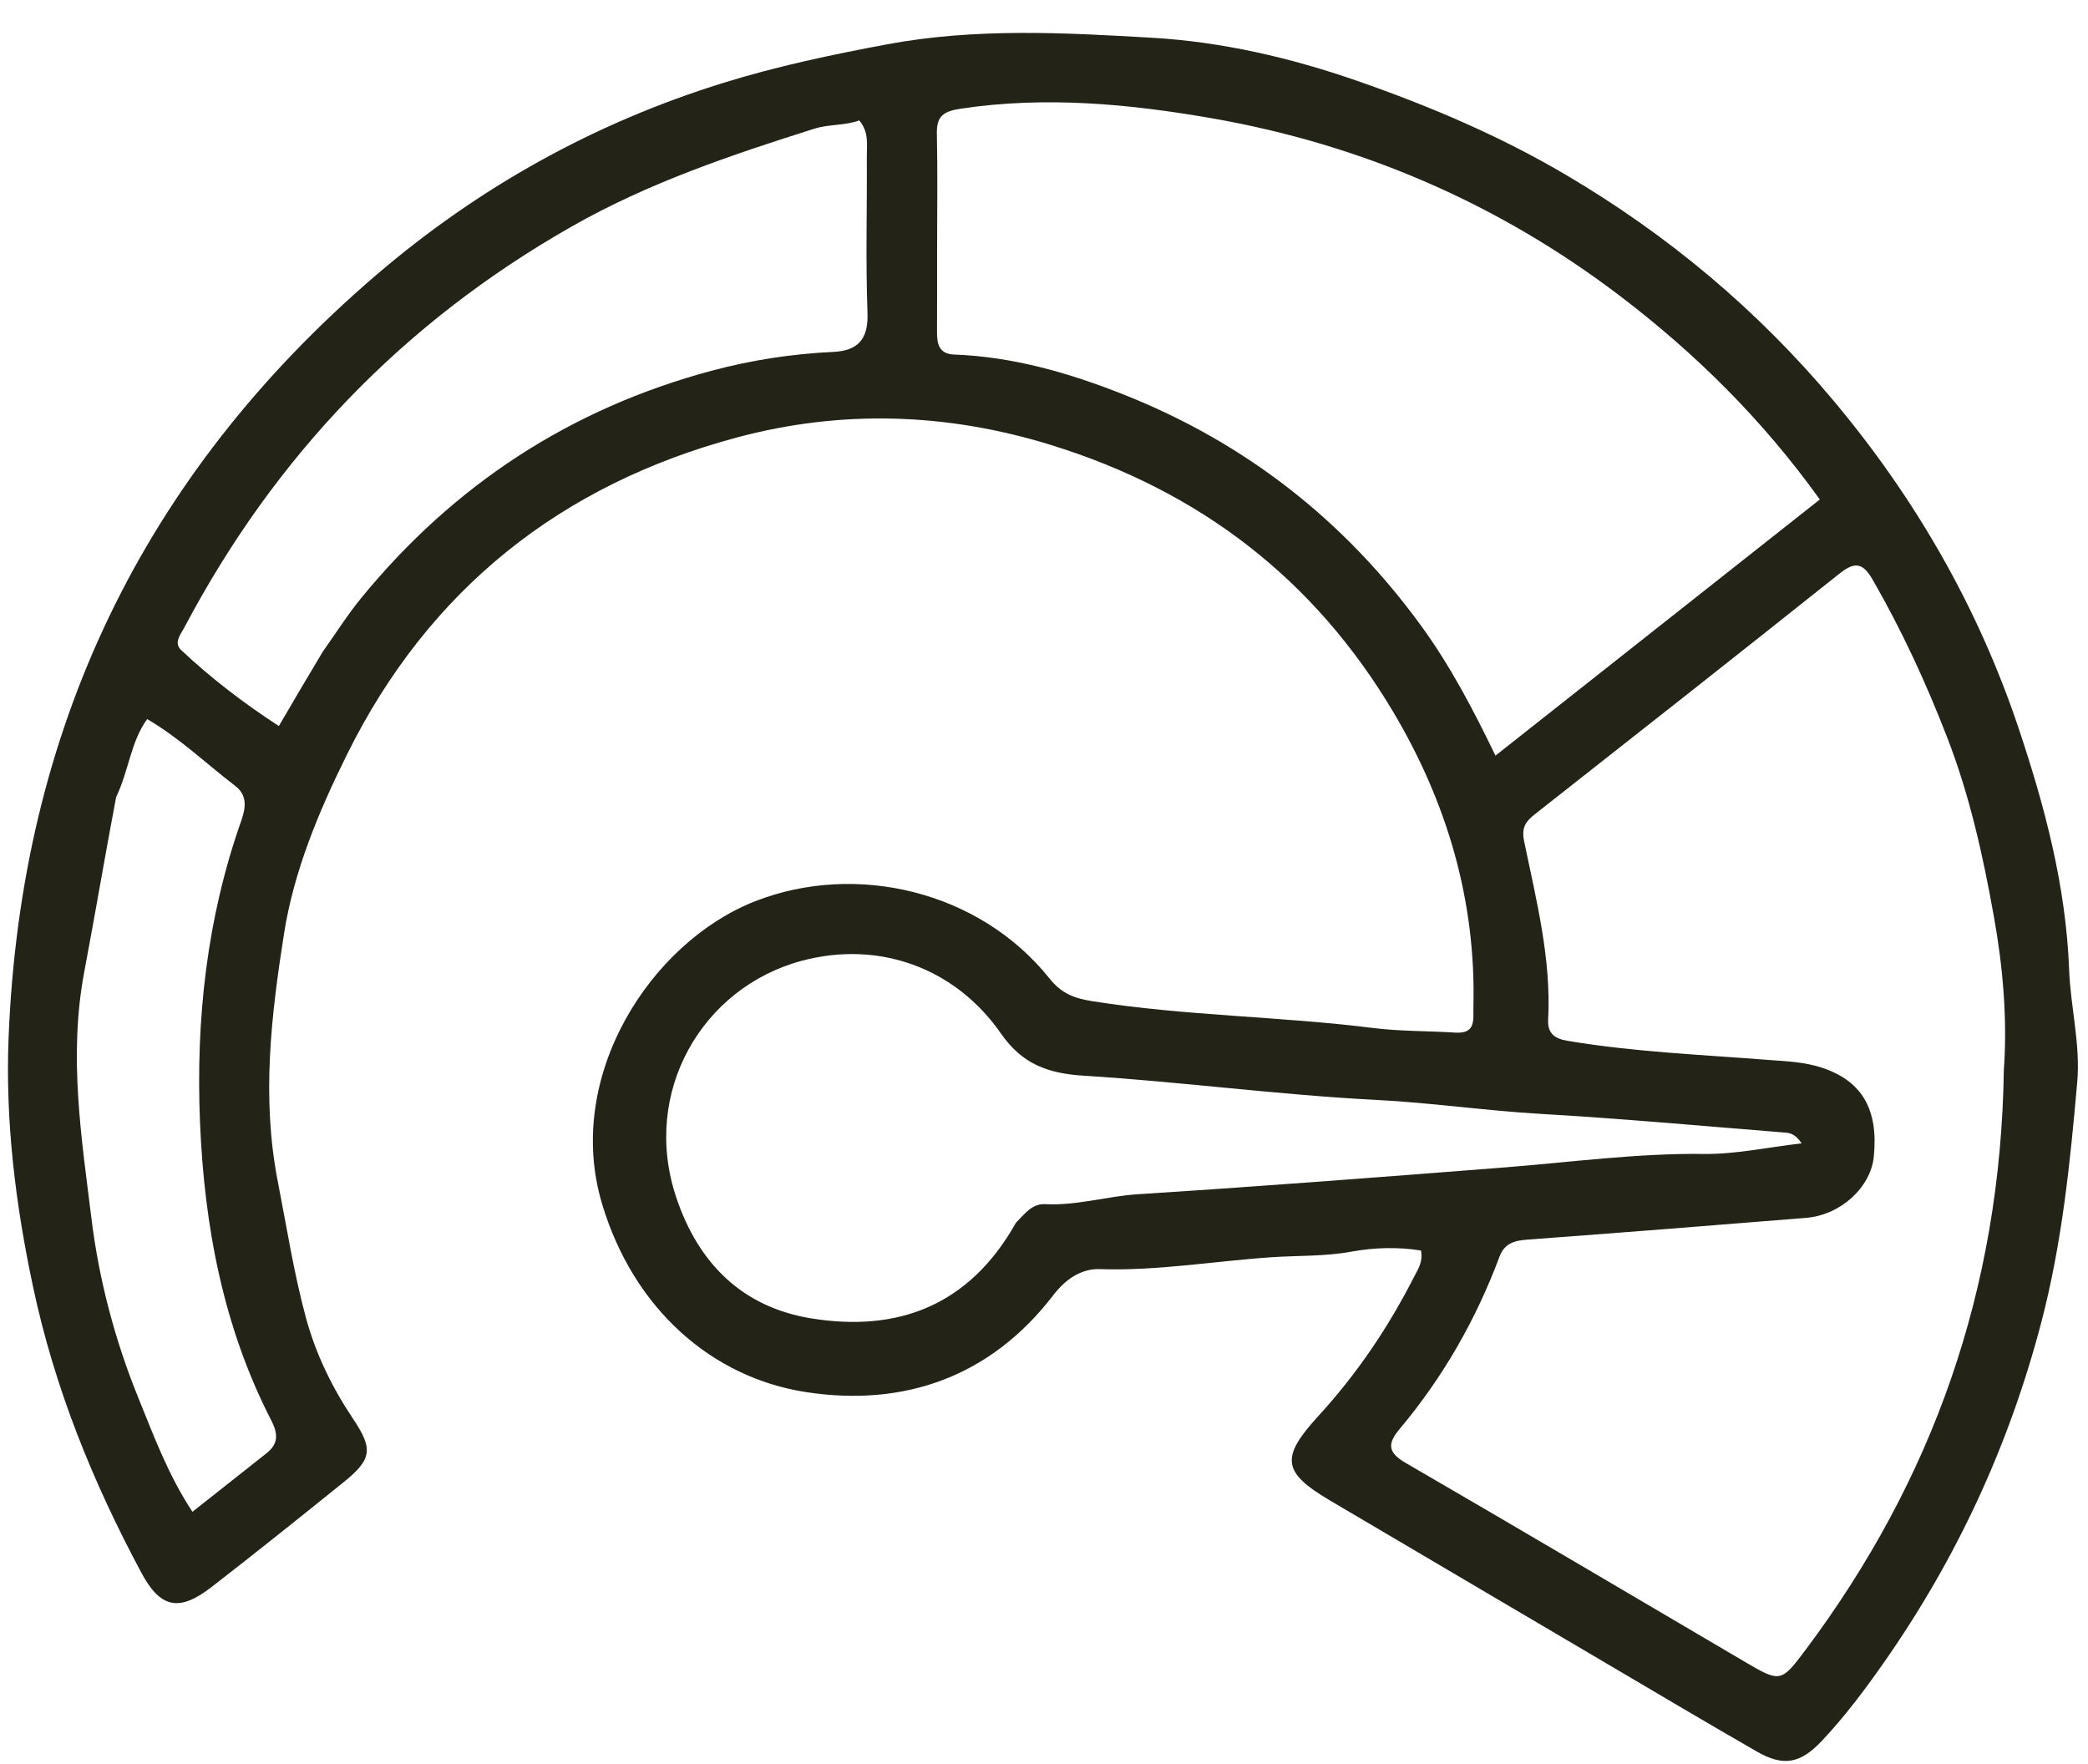 <svg width="58" height="49" viewBox="0 0 58 49" fill="none" xmlns="http://www.w3.org/2000/svg">
<path d="M44.536 46.153C41.971 44.639 39.45 43.159 36.933 41.672C35.615 40.893 35.568 40.483 36.619 39.335C37.691 38.165 38.572 36.862 39.289 35.448C39.389 35.251 39.532 35.055 39.472 34.736C38.839 34.633 38.178 34.651 37.545 34.766C36.809 34.901 36.073 34.873 35.337 34.921C33.742 35.027 32.16 35.306 30.549 35.252C30.044 35.235 29.606 35.523 29.265 35.968C27.521 38.243 25.12 39.088 22.389 38.668C19.786 38.268 17.598 36.368 16.722 33.433C15.666 29.896 18.075 26.17 20.976 25.034C23.771 23.939 27.205 24.742 29.15 27.176C29.485 27.594 29.828 27.729 30.348 27.811C32.932 28.219 35.55 28.23 38.14 28.554C38.896 28.649 39.666 28.634 40.428 28.683C41.013 28.72 40.919 28.305 40.928 27.958C41.003 25.012 40.191 22.284 38.705 19.782C36.512 16.09 33.333 13.641 29.197 12.361C26.28 11.459 23.354 11.379 20.472 12.151C15.596 13.457 11.919 16.359 9.644 20.947C8.851 22.546 8.161 24.2 7.888 25.943C7.533 28.21 7.261 30.491 7.718 32.826C7.964 34.086 8.161 35.357 8.497 36.6C8.771 37.609 9.222 38.536 9.804 39.405C10.376 40.259 10.332 40.536 9.531 41.182C8.322 42.156 7.11 43.127 5.883 44.078C4.984 44.775 4.461 44.682 3.927 43.686C2.582 41.176 1.521 38.572 0.921 35.757C0.429 33.453 0.146 31.148 0.239 28.816C0.578 20.305 3.947 13.222 10.426 7.66C13.273 5.216 16.483 3.424 20.08 2.306C21.58 1.84 23.093 1.521 24.637 1.232C27.105 0.771 29.575 0.907 32.018 1.05C33.926 1.161 35.841 1.599 37.699 2.246C39.722 2.95 41.667 3.777 43.506 4.862C46.335 6.53 48.819 8.608 50.932 11.13C53.206 13.843 54.945 16.867 56.067 20.212C56.796 22.386 57.388 24.605 57.476 26.939C57.515 27.973 57.793 29.008 57.701 30.054C57.504 32.298 57.28 34.526 56.703 36.73C55.804 40.164 54.346 43.303 52.32 46.195C51.795 46.944 51.245 47.677 50.615 48.348C50.024 48.977 49.556 49.087 48.8 48.652C47.388 47.84 45.987 47.008 44.536 46.153ZM55.662 29.729C55.764 28.298 55.636 26.859 55.388 25.472C55.089 23.794 54.717 22.109 54.095 20.5C53.508 18.982 52.831 17.512 52.017 16.1C51.731 15.603 51.502 15.609 51.08 15.946C48.275 18.182 45.456 20.399 42.636 22.616C42.374 22.821 42.259 22.991 42.338 23.374C42.675 25.005 43.093 26.63 43.004 28.319C42.983 28.712 43.193 28.852 43.543 28.911C45.393 29.221 47.265 29.296 49.13 29.442C49.639 29.481 50.137 29.497 50.629 29.664C51.721 30.035 52.179 30.806 52.051 32.121C51.968 32.98 51.131 33.751 50.164 33.829C47.586 34.038 45.007 34.241 42.427 34.433C42.067 34.459 41.792 34.532 41.651 34.911C40.997 36.66 40.081 38.261 38.879 39.692C38.535 40.1 38.547 40.346 39.044 40.634C42.184 42.455 45.308 44.303 48.437 46.142C49.447 46.735 49.466 46.747 50.149 45.836C53.69 41.108 55.571 35.802 55.662 29.729ZM26.03 7.075C26.03 7.789 26.032 8.502 26.028 9.216C26.026 9.552 26.081 9.832 26.504 9.848C28.141 9.909 29.695 10.358 31.2 10.954C34.589 12.296 37.355 14.456 39.498 17.413C40.282 18.496 40.905 19.673 41.541 20.989C44.599 18.574 47.561 16.235 50.551 13.874C48.953 11.648 47.095 9.815 44.999 8.22C41.629 5.655 37.826 4.014 33.678 3.288C31.384 2.887 29.04 2.664 26.689 3.019C26.213 3.091 26.013 3.219 26.024 3.711C26.047 4.781 26.031 5.852 26.03 7.075ZM28.222 33.962C28.456 33.731 28.661 33.429 29.034 33.448C29.91 33.493 30.751 33.227 31.608 33.172C35.003 32.956 38.394 32.694 41.785 32.428C43.625 32.284 45.471 32.03 47.332 32.053C48.212 32.064 49.094 31.869 50.047 31.759C49.851 31.469 49.687 31.467 49.542 31.456C47.289 31.276 45.038 31.07 42.782 30.939C41.261 30.851 39.755 30.63 38.23 30.552C35.518 30.414 32.819 30.048 30.108 29.88C29.112 29.818 28.396 29.56 27.805 28.709C26.538 26.883 24.418 26.117 22.281 26.685C19.504 27.423 17.808 30.335 18.783 33.256C19.406 35.123 20.649 36.316 22.538 36.621C24.913 37.005 26.915 36.291 28.222 33.962ZM8.971 18.094C9.325 17.598 9.651 17.078 10.036 16.608C12.608 13.467 15.845 11.347 19.775 10.296C20.882 10 22.004 9.829 23.147 9.775C23.821 9.743 24.124 9.431 24.097 8.698C24.044 7.246 24.087 5.792 24.078 4.339C24.076 4.019 24.143 3.674 23.869 3.345C23.476 3.49 23.023 3.448 22.624 3.574C20.307 4.306 18.013 5.078 15.88 6.292C11.194 8.957 7.629 12.68 5.119 17.433C5.019 17.621 4.815 17.854 5.035 18.06C5.862 18.836 6.757 19.524 7.746 20.167C8.165 19.451 8.535 18.818 8.971 18.094ZM3.225 22.144C2.919 23.757 2.646 25.381 2.342 26.987C1.898 29.334 2.264 31.601 2.543 33.867C2.75 35.549 3.194 37.233 3.844 38.831C4.276 39.894 4.674 40.976 5.346 41.993C6.081 41.412 6.738 40.894 7.394 40.374C7.728 40.11 7.737 39.848 7.534 39.452C6.202 36.86 5.676 34.065 5.556 31.18C5.437 28.319 5.743 25.512 6.702 22.797C6.832 22.427 6.871 22.087 6.533 21.829C5.731 21.215 4.998 20.506 4.088 19.974C3.628 20.611 3.587 21.38 3.225 22.144Z" fill="#232318"/>
</svg>
